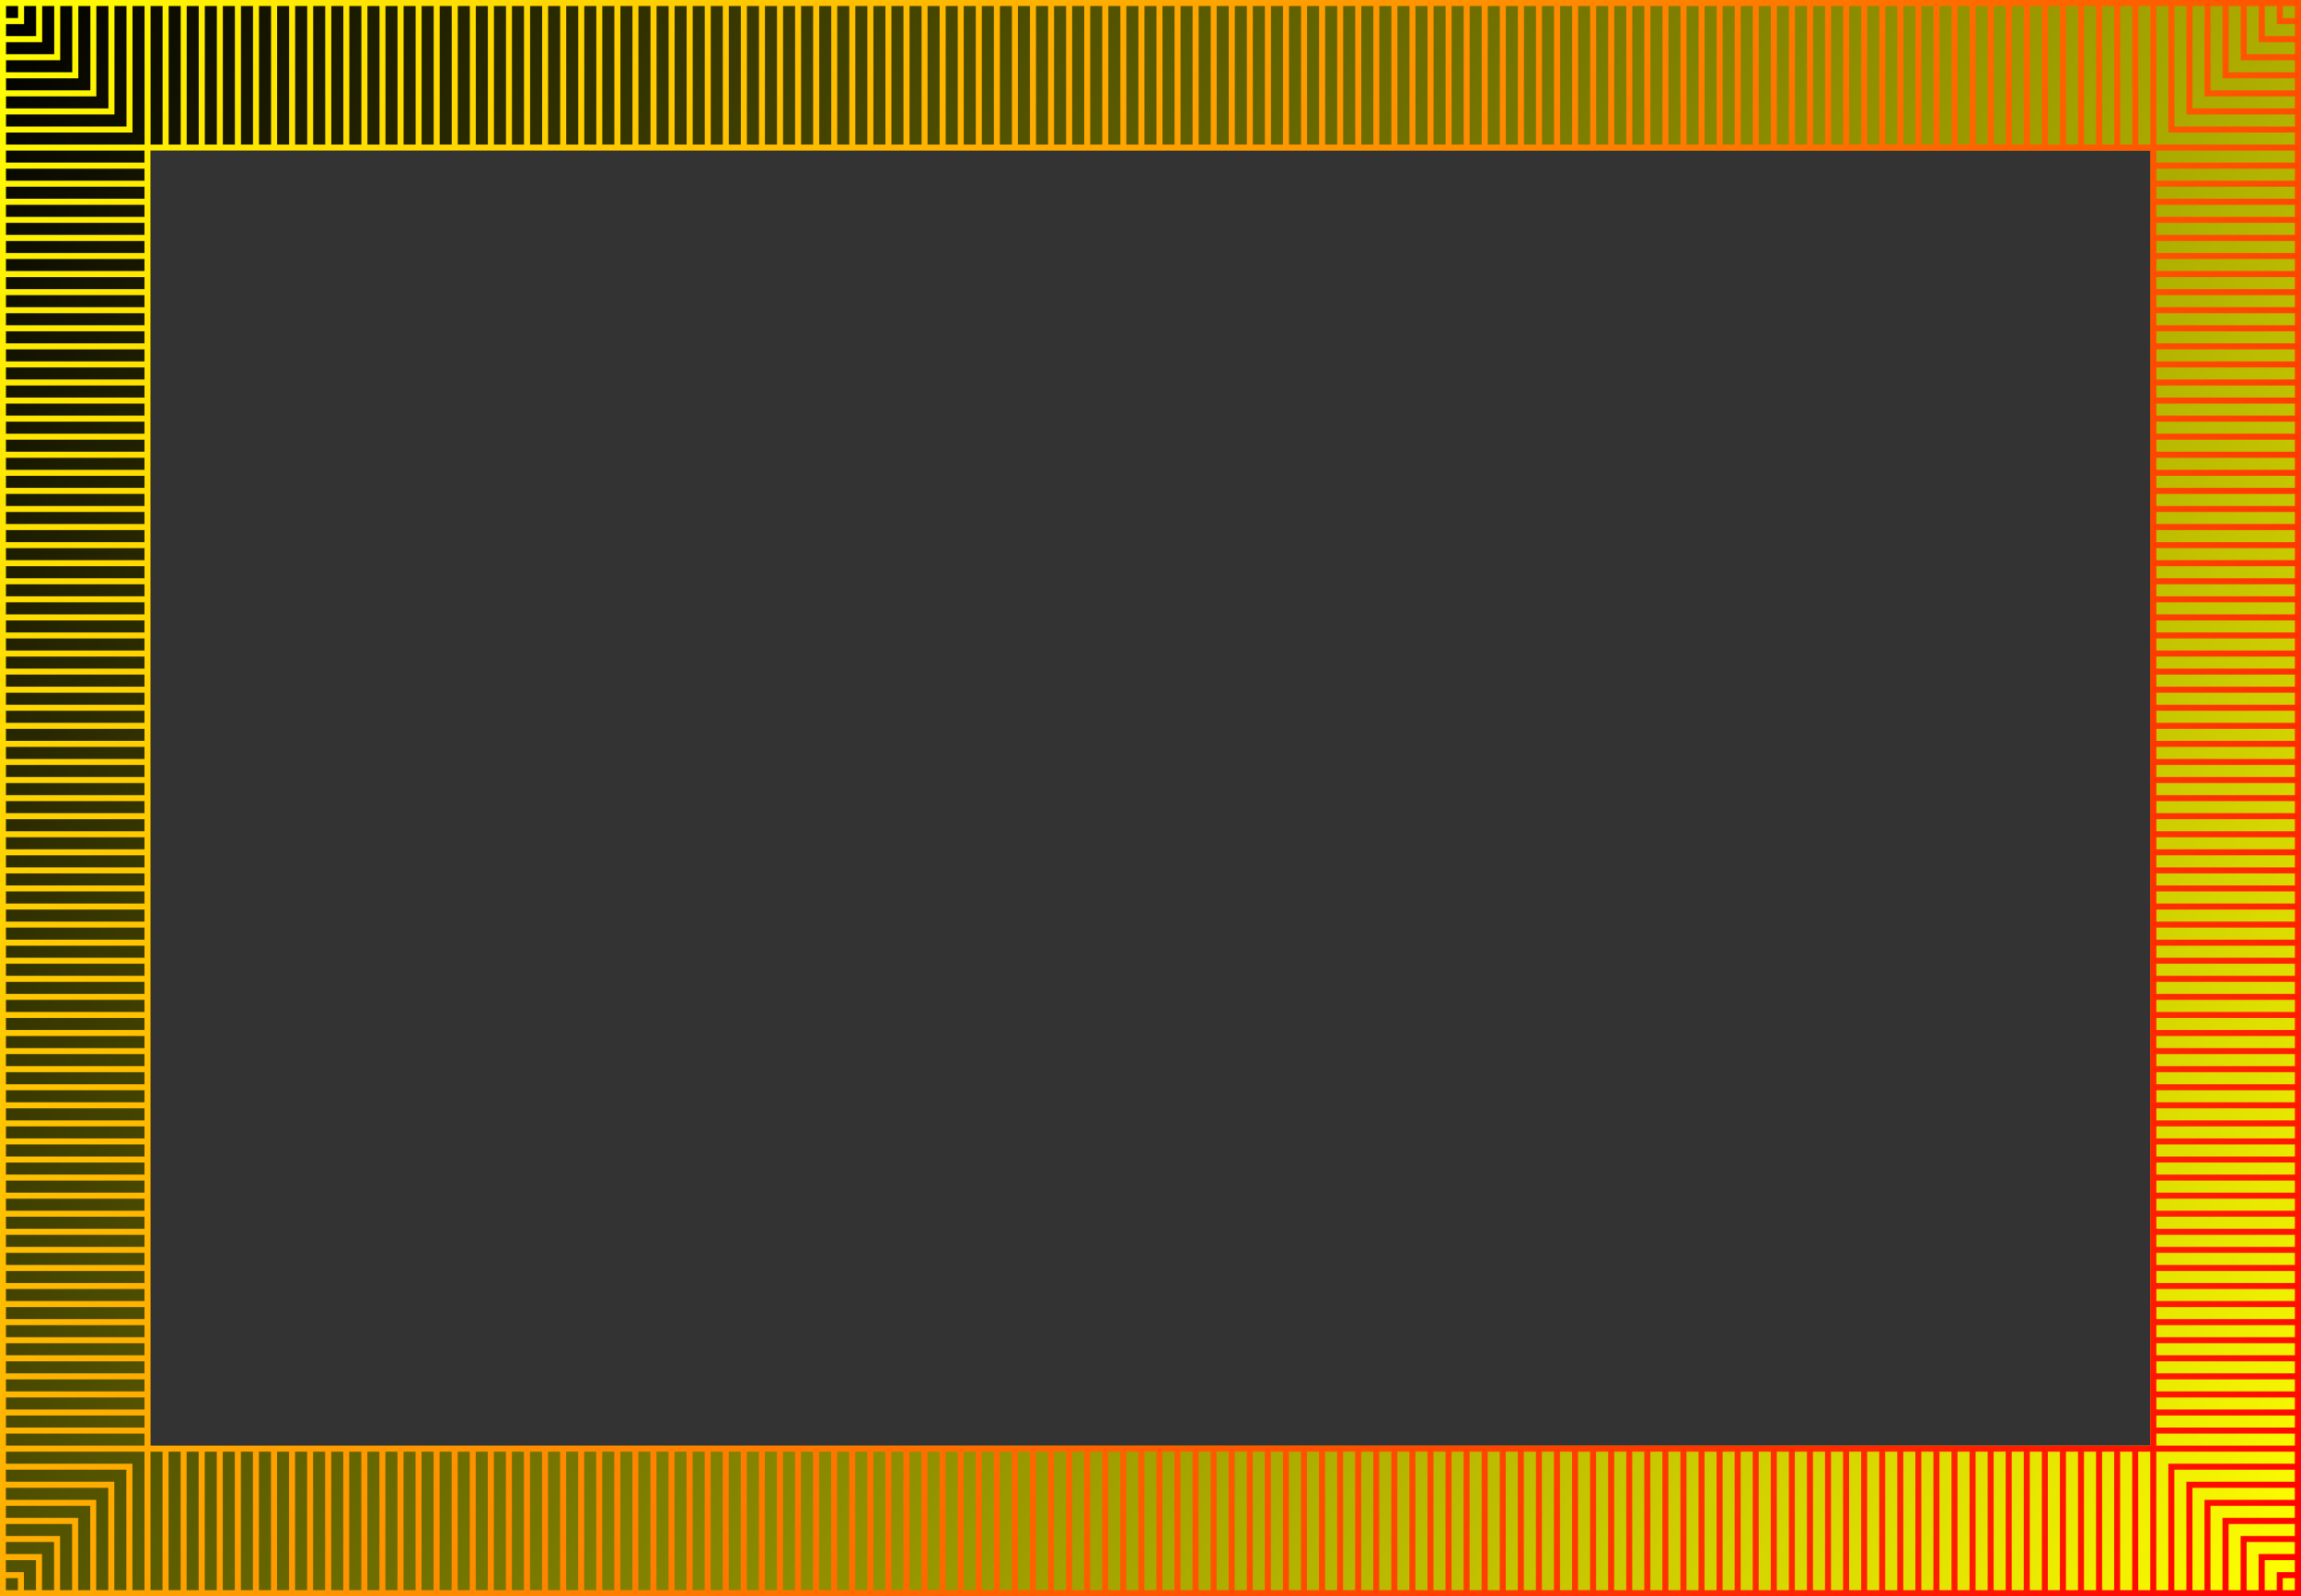 <?xml version="1.0" encoding="UTF-8"?>
<svg width="1222.4pt" height="848pt" version="1.1" viewBox="0 0 1222.4 848" xmlns="http://www.w3.org/2000/svg">
<rect x="0" y="0" width="1222.4" height="848" fill="#333333" stroke="none"/>
<defs>
<linearGradient id="b" x1=".8" x2="305.6" y1=".8" y2="212" gradientUnits="userSpaceOnUse">
<stop stop-color="#ff0" offset="0"/>
<stop stop-color="#f00" offset="1"/>
</linearGradient>
<linearGradient id="a" x1=".8" x2="304.8" y1=".8" y2="211.2" gradientUnits="userSpaceOnUse">
<stop offset="0"/>
<stop stop-color="#ff0" offset="1"/>
</linearGradient>
</defs>
<g transform="scale(4)">
<path d="m0 0v212h305.6v-212h-305.6zm20 20h265.6v172h-265.6v-172z" fill="url(#a)"/>
<path d="m0 0v212h305.6v-212h-305.6zm0.8 0.8h1.6v1.6h-1.6v-1.6zm2.4 0h1.6v4h-4v-1.6h2.4v-2.4zm2.4 0h1.6v6.4h-6.4v-1.6h4.8v-4.8zm2.4 0h1.6v8.8h-8.8v-1.6h7.2v-7.2zm2.4 0h1.6v11.2h-11.2v-1.6h9.6v-9.6zm2.4 0h1.6v13.6h-13.6v-1.6h12v-12zm2.4 0h1.6v16h-16v-1.6h14.4v-14.4zm2.4 0h1.6v18.4h-18.4v-1.6h16.8v-16.8zm2.4 0h1.6v18.4h-1.6v-18.4zm2.4 0h1.6v18.4h-1.6v-18.4zm2.4 0h1.6v18.4h-1.6v-18.4zm2.4 0h1.6v18.4h-1.6v-18.4zm2.4 0h1.6v18.4h-1.6v-18.4zm2.4 0h1.6v18.4h-1.6v-18.4zm2.4 0h1.6v18.4h-1.6v-18.4zm2.4 0h1.6v18.4h-1.6v-18.4zm2.4 0h1.6v18.4h-1.6v-18.4zm2.4 0h1.6v18.4h-1.6v-18.4zm2.4 0h1.6v18.4h-1.6v-18.4zm2.4 0h1.6v18.4h-1.6v-18.4zm2.4 0h1.6v18.4h-1.6v-18.4zm2.4 0h1.6v18.4h-1.6v-18.4zm2.4 0h1.6v18.4h-1.6v-18.4zm2.4 0h1.6v18.4h-1.6v-18.4zm2.4 0h1.6v18.4h-1.6v-18.4zm2.4 0h1.6v18.4h-1.6v-18.4zm2.4 0h1.6v18.4h-1.6v-18.4zm2.4 0h1.6v18.4h-1.6v-18.4zm2.4 0h1.6v18.4h-1.6v-18.4zm2.4 0h1.6v18.4h-1.6v-18.4zm2.4 0h1.6v18.4h-1.6v-18.4zm2.4 0h1.6v18.4h-1.6v-18.4zm2.4 0h1.6v18.4h-1.6v-18.4zm2.4 0h1.6v18.4h-1.6v-18.4zm2.4 0h1.6v18.4h-1.6v-18.4zm2.4 0h1.6v18.4h-1.6v-18.4zm2.4 0h1.6v18.4h-1.6v-18.4zm2.4 0h1.6v18.4h-1.6v-18.4zm2.4 0h1.6v18.4h-1.6v-18.4zm2.4 0h1.6v18.4h-1.6v-18.4zm2.4 0h1.6v18.4h-1.6v-18.4zm2.4 0h1.6v18.4h-1.6v-18.4zm2.4 0h1.6v18.4h-1.6v-18.4zm2.4 0h1.6v18.4h-1.6v-18.4zm2.4 0h1.6v18.4h-1.6v-18.4zm2.4 0h1.6v18.4h-1.6v-18.4zm2.4 0h1.6v18.4h-1.6v-18.4zm2.4 0h1.6v18.4h-1.6v-18.4zm2.4 0h1.6v18.4h-1.6v-18.4zm2.4 0h1.6v18.4h-1.6v-18.4zm2.4 0h1.6v18.4h-1.6v-18.4zm2.4 0h1.6v18.4h-1.6v-18.4zm2.4 0h1.6v18.4h-1.6v-18.4zm2.4 0h1.6v18.4h-1.6v-18.4zm2.4 0h1.6v18.4h-1.6v-18.4zm2.4 0h1.6v18.4h-1.6v-18.4zm2.4 0h1.6v18.4h-1.6v-18.4zm2.4 0h1.6v18.4h-1.6v-18.4zm2.4 0h1.6v18.4h-1.6v-18.4zm2.4 0h1.6v18.4h-1.6v-18.4zm2.4 0h1.6v18.4h-1.6v-18.4zm2.4 0h1.6v18.4h-1.6v-18.4zm2.4 0h1.6v18.4h-1.6v-18.4zm2.4 0h1.6v18.4h-1.6v-18.4zm2.4 0h1.6v18.4h-1.6v-18.4zm2.4 0h1.6v18.4h-1.6v-18.4zm2.4 0h1.6v18.4h-1.6v-18.4zm2.4 0h1.6v18.4h-1.6v-18.4zm2.4 0h1.6v18.4h-1.6v-18.4zm2.4 0h1.6v18.4h-1.6v-18.4zm2.4 0h1.6v18.4h-1.6v-18.4zm2.4 0h1.6v18.4h-1.6v-18.4zm2.4 0h1.6v18.4h-1.6v-18.4zm2.4 0h1.6v18.4h-1.6v-18.4zm2.4 0h1.6v18.4h-1.6v-18.4zm2.4 0h1.6v18.4h-1.6v-18.4zm2.4 0h1.6v18.4h-1.6v-18.4zm2.4 0h1.6v18.4h-1.6v-18.4zm2.4 0h1.6v18.4h-1.6v-18.4zm2.4 0h1.6v18.4h-1.6v-18.4zm2.4 0h1.6v18.4h-1.6v-18.4zm2.4 0h1.6v18.4h-1.6v-18.4zm2.4 0h1.6v18.4h-1.6v-18.4zm2.4 0h1.6v18.4h-1.6v-18.4zm2.4 0h1.6v18.4h-1.6v-18.4zm2.4 0h1.6v18.4h-1.6v-18.4zm2.4 0h1.6v18.4h-1.6v-18.4zm2.4 0h1.6v18.4h-1.6v-18.4zm2.4 0h1.6v18.4h-1.6v-18.4zm2.4 0h1.6v18.4h-1.6v-18.4zm2.4 0h1.6v18.4h-1.6v-18.4zm2.4 0h1.6v18.4h-1.6v-18.4zm2.4 0h1.6v18.4h-1.6v-18.4zm2.4 0h1.6v18.4h-1.6v-18.4zm2.4 0h1.6v18.4h-1.6v-18.4zm2.4 0h1.6v18.4h-1.6v-18.4zm2.4 0h1.6v18.4h-1.6v-18.4zm2.4 0h1.6v18.4h-1.6v-18.4zm2.4 0h1.6v18.4h-1.6v-18.4zm2.4 0h1.6v18.4h-1.6v-18.4zm2.4 0h1.6v18.4h-1.6v-18.4zm2.4 0h1.6v18.4h-1.6v-18.4zm2.4 0h1.6v18.4h-1.6v-18.4zm2.4 0h1.6v18.4h-1.6v-18.4zm2.4 0h1.6v18.4h-1.6v-18.4zm2.4 0h1.6v18.4h-1.6v-18.4zm2.4 0h1.6v18.4h-1.6v-18.4zm2.4 0h1.6v18.4h-1.6v-18.4zm2.4 0h1.6v18.4h-1.6v-18.4zm2.4 0h1.6v18.4h-1.6v-18.4zm2.4 0h1.6v18.4h-1.6v-18.4zm2.4 0h1.6v18.4h-1.6v-18.4zm2.4 0h1.6v18.4h-1.6v-18.4zm2.4 0h1.6v18.4h-1.6v-18.4zm2.4 0h1.6v18.4h-1.6v-18.4zm2.4 0h1.6v18.4h-1.6v-18.4zm2.4 0h1.6v18.4h-1.6v-18.4zm2.4 0h1.6v18.4h-1.6v-18.4zm2.4 0h1.6v18.4h-1.6v-18.4zm2.4 0h1.6v16.8h16.8v1.6h-18.4v-18.4zm2.4 0h1.6v14.4h14.4v1.6h-16v-16zm2.4 0h1.6v12h12v1.6h-13.6v-13.6zm2.4 0h1.6v9.6h9.6v1.6h-11.2v-11.2zm2.4 0h1.6v7.2h7.2v1.6h-8.8v-8.8zm2.4 0h1.6v4.8h4.8v1.6h-6.4v-6.4zm2.4 0h1.6v2.4h2.4v1.6h-4v-4zm2.4 0h1.6v1.6h-1.6v-1.6zm-302.4 19.2h18.4v1.6h-18.4v-1.6zm19.2 0h265.6v172h-265.6v-172zm266.4 0h18.4v1.6h-18.4v-1.6zm-285.6 2.4h18.4v1.6h-18.4v-1.6zm285.6 0h18.4v1.6h-18.4v-1.6zm-285.6 2.4h18.4v1.6h-18.4v-1.6zm285.6 0h18.4v1.6h-18.4v-1.6zm-285.6 2.4h18.4v1.6h-18.4v-1.6zm285.6 0h18.4v1.6h-18.4v-1.6zm-285.6 2.4h18.4v1.6h-18.4v-1.6zm285.6 0h18.4v1.6h-18.4v-1.6zm-285.6 2.4h18.4v1.6h-18.4v-1.6zm285.6 0h18.4v1.6h-18.4v-1.6zm-285.6 2.4h18.4v1.6h-18.4v-1.6zm285.6 0h18.4v1.6h-18.4v-1.6zm-285.6 2.4h18.4v1.6h-18.4v-1.6zm285.6 0h18.4v1.6h-18.4v-1.6zm-285.6 2.4h18.4v1.6h-18.4v-1.6zm285.6 0h18.4v1.6h-18.4v-1.6zm-285.6 2.4h18.4v1.6h-18.4v-1.6zm285.6 0h18.4v1.6h-18.4v-1.6zm-285.6 2.4h18.4v1.6h-18.4v-1.6zm285.6 0h18.4v1.6h-18.4v-1.6zm-285.6 2.4h18.4v1.6h-18.4v-1.6zm285.6 0h18.4v1.6h-18.4v-1.6zm-285.6 2.4h18.4v1.6h-18.4v-1.6zm285.6 0h18.4v1.6h-18.4v-1.6zm-285.6 2.4h18.4v1.6h-18.4v-1.6zm285.6 0h18.4v1.6h-18.4v-1.6zm-285.6 2.4h18.4v1.6h-18.4v-1.6zm285.6 0h18.4v1.6h-18.4v-1.6zm-285.6 2.4h18.4v1.6h-18.4v-1.6zm285.6 0h18.4v1.6h-18.4v-1.6zm-285.6 2.4h18.4v1.6h-18.4v-1.6zm285.6 0h18.4v1.6h-18.4v-1.6zm-285.6 2.4h18.4v1.6h-18.4v-1.6zm285.6 0h18.4v1.6h-18.4v-1.6zm-285.6 2.4h18.4v1.6h-18.4v-1.6zm285.6 0h18.4v1.6h-18.4v-1.6zm-285.6 2.4h18.4v1.6h-18.4v-1.6zm285.6 0h18.4v1.6h-18.4v-1.6zm-285.6 2.4h18.4v1.6h-18.4v-1.6zm285.6 0h18.4v1.6h-18.4v-1.6zm-285.6 2.4h18.4v1.6h-18.4v-1.6zm285.6 0h18.4v1.6h-18.4v-1.6zm-285.6 2.4h18.4v1.6h-18.4v-1.6zm285.6 0h18.4v1.6h-18.4v-1.6zm-285.6 2.4h18.4v1.6h-18.4v-1.6zm285.6 0h18.4v1.6h-18.4v-1.6zm-285.6 2.4h18.4v1.6h-18.4v-1.6zm285.6 0h18.4v1.6h-18.4v-1.6zm-285.6 2.4h18.4v1.6h-18.4v-1.6zm285.6 0h18.4v1.6h-18.4v-1.6zm-285.6 2.4h18.4v1.6h-18.4v-1.6zm285.6 0h18.4v1.6h-18.4v-1.6zm-285.6 2.4h18.4v1.6h-18.4v-1.6zm285.6 0h18.4v1.6h-18.4v-1.6zm-285.6 2.4h18.4v1.6h-18.4v-1.6zm285.6 0h18.4v1.6h-18.4v-1.6zm-285.6 2.4h18.4v1.6h-18.4v-1.6zm285.6 0h18.4v1.6h-18.4v-1.6zm-285.6 2.4h18.4v1.6h-18.4v-1.6zm285.6 0h18.4v1.6h-18.4v-1.6zm-285.6 2.4h18.4v1.6h-18.4v-1.6zm285.6 0h18.4v1.6h-18.4v-1.6zm-285.6 2.4h18.4v1.6h-18.4v-1.6zm285.6 0h18.4v1.6h-18.4v-1.6zm-285.6 2.4h18.4v1.6h-18.4v-1.6zm285.6 0h18.4v1.6h-18.4v-1.6zm-285.6 2.4h18.4v1.6h-18.4v-1.6zm285.6 0h18.4v1.6h-18.4v-1.6zm-285.6 2.4h18.4v1.6h-18.4v-1.6zm285.6 0h18.4v1.6h-18.4v-1.6zm-285.6 2.4h18.4v1.6h-18.4v-1.6zm285.6 0h18.4v1.6h-18.4v-1.6zm-285.6 2.4h18.4v1.6h-18.4v-1.6zm285.6 0h18.4v1.6h-18.4v-1.6zm-285.6 2.4h18.4v1.6h-18.4v-1.6zm285.6 0h18.4v1.6h-18.4v-1.6zm-285.6 2.4h18.4v1.6h-18.4v-1.6zm285.6 0h18.4v1.6h-18.4v-1.6zm-285.6 2.4h18.4v1.6h-18.4v-1.6zm285.6 0h18.4v1.6h-18.4v-1.6zm-285.6 2.4h18.4v1.6h-18.4v-1.6zm285.6 0h18.4v1.6h-18.4v-1.6zm-285.6 2.4h18.4v1.6h-18.4v-1.6zm285.6 0h18.4v1.6h-18.4v-1.6zm-285.6 2.4h18.4v1.6h-18.4v-1.6zm285.6 0h18.4v1.6h-18.4v-1.6zm-285.6 2.4h18.4v1.6h-18.4v-1.6zm285.6 0h18.4v1.6h-18.4v-1.6zm-285.6 2.4h18.4v1.6h-18.4v-1.6zm285.6 0h18.4v1.6h-18.4v-1.6zm-285.6 2.4h18.4v1.6h-18.4v-1.6zm285.6 0h18.4v1.6h-18.4v-1.6zm-285.6 2.4h18.4v1.6h-18.4v-1.6zm285.6 0h18.4v1.6h-18.4v-1.6zm-285.6 2.4h18.4v1.6h-18.4v-1.6zm285.6 0h18.4v1.6h-18.4v-1.6zm-285.6 2.4h18.4v1.6h-18.4v-1.6zm285.6 0h18.4v1.6h-18.4v-1.6zm-285.6 2.4h18.4v1.6h-18.4v-1.6zm285.6 0h18.4v1.6h-18.4v-1.6zm-285.6 2.4h18.4v1.6h-18.4v-1.6zm285.6 0h18.4v1.6h-18.4v-1.6zm-285.6 2.4h18.4v1.6h-18.4v-1.6zm285.6 0h18.4v1.6h-18.4v-1.6zm-285.6 2.4h18.4v1.6h-18.4v-1.6zm285.6 0h18.4v1.6h-18.4v-1.6zm-285.6 2.4h18.4v1.6h-18.4v-1.6zm285.6 0h18.4v1.6h-18.4v-1.6zm-285.6 2.4h18.4v1.6h-18.4v-1.6zm285.6 0h18.4v1.6h-18.4v-1.6zm-285.6 2.4h18.4v1.6h-18.4v-1.6zm285.6 0h18.4v1.6h-18.4v-1.6zm-285.6 2.4h18.4v1.6h-18.4v-1.6zm285.6 0h18.4v1.6h-18.4v-1.6zm-285.6 2.4h18.4v1.6h-18.4v-1.6zm285.6 0h18.4v1.6h-18.4v-1.6zm-285.6 2.4h18.4v1.6h-18.4v-1.6zm285.6 0h18.4v1.6h-18.4v-1.6zm-285.6 2.4h18.4v1.6h-18.4v-1.6zm285.6 0h18.4v1.6h-18.4v-1.6zm-285.6 2.4h18.4v1.6h-18.4v-1.6zm285.6 0h18.4v1.6h-18.4v-1.6zm-285.6 2.4h18.4v1.6h-18.4v-1.6zm285.6 0h18.4v1.6h-18.4v-1.6zm-285.6 2.4h18.4v1.6h-18.4v-1.6zm285.6 0h18.4v1.6h-18.4v-1.6zm-285.6 2.4h18.4v1.6h-18.4v-1.6zm285.6 0h18.4v1.6h-18.4v-1.6zm-285.6 2.4h18.4v1.6h-18.4v-1.6zm285.6 0h18.4v1.6h-18.4v-1.6zm-285.6 2.4h18.4v1.6h-18.4v-1.6zm285.6 0h18.4v1.6h-18.4v-1.6zm-285.6 2.4h18.4v1.6h-18.4v-1.6zm285.6 0h18.4v1.6h-18.4v-1.6zm-285.6 2.4h18.4v1.6h-18.4v-1.6zm285.6 0h18.4v1.6h-18.4v-1.6zm-285.6 2.4h18.4v1.6h-18.4v-1.6zm285.6 0h18.4v1.6h-18.4v-1.6zm-285.6 2.4h18.4v1.6h-18.4v-1.6zm285.6 0h18.4v1.6h-18.4v-1.6zm-285.6 2.4h18.4v1.6h-18.4v-1.6zm285.6 0h18.4v1.6h-18.4v-1.6zm-285.6 2.4h18.4v18.4h-1.6v-16.8h-16.8v-1.6zm19.2 0h1.6v18.4h-1.6v-18.4zm2.4 0h1.6v18.4h-1.6v-18.4zm2.4 0h1.6v18.4h-1.6v-18.4zm2.4 0h1.6v18.4h-1.6v-18.4zm2.4 0h1.6v18.4h-1.6v-18.4zm2.4 0h1.6v18.4h-1.6v-18.4zm2.4 0h1.6v18.4h-1.6v-18.4zm2.4 0h1.6v18.4h-1.6v-18.4zm2.4 0h1.6v18.4h-1.6v-18.4zm2.4 0h1.6v18.4h-1.6v-18.4zm2.4 0h1.6v18.4h-1.6v-18.4zm2.4 0h1.6v18.4h-1.6v-18.4zm2.4 0h1.6v18.4h-1.6v-18.4zm2.4 0h1.6v18.4h-1.6v-18.4zm2.4 0h1.6v18.4h-1.6v-18.4zm2.4 0h1.6v18.4h-1.6v-18.4zm2.4 0h1.6v18.4h-1.6v-18.4zm2.4 0h1.6v18.4h-1.6v-18.4zm2.4 0h1.6v18.4h-1.6v-18.4zm2.4 0h1.6v18.4h-1.6v-18.4zm2.4 0h1.6v18.4h-1.6v-18.4zm2.4 0h1.6v18.4h-1.6v-18.4zm2.4 0h1.6v18.4h-1.6v-18.4zm2.4 0h1.6v18.4h-1.6v-18.4zm2.4 0h1.6v18.4h-1.6v-18.4zm2.4 0h1.6v18.4h-1.6v-18.4zm2.4 0h1.6v18.4h-1.6v-18.4zm2.4 0h1.6v18.4h-1.6v-18.4zm2.4 0h1.6v18.4h-1.6v-18.4zm2.4 0h1.6v18.4h-1.6v-18.4zm2.4 0h1.6v18.4h-1.6v-18.4zm2.4 0h1.6v18.4h-1.6v-18.4zm2.4 0h1.6v18.4h-1.6v-18.4zm2.4 0h1.6v18.4h-1.6v-18.4zm2.4 0h1.6v18.4h-1.6v-18.4zm2.4 0h1.6v18.4h-1.6v-18.4zm2.4 0h1.6v18.4h-1.6v-18.4zm2.4 0h1.6v18.4h-1.6v-18.4zm2.4 0h1.6v18.4h-1.6v-18.4zm2.4 0h1.6v18.4h-1.6v-18.4zm2.4 0h1.6v18.4h-1.6v-18.4zm2.4 0h1.6v18.4h-1.6v-18.4zm2.4 0h1.6v18.4h-1.6v-18.4zm2.4 0h1.6v18.4h-1.6v-18.4zm2.4 0h1.6v18.4h-1.6v-18.4zm2.4 0h1.6v18.4h-1.6v-18.4zm2.4 0h1.6v18.4h-1.6v-18.4zm2.4 0h1.6v18.4h-1.6v-18.4zm2.4 0h1.6v18.4h-1.6v-18.4zm2.4 0h1.6v18.4h-1.6v-18.4zm2.4 0h1.6v18.4h-1.6v-18.4zm2.4 0h1.6v18.4h-1.6v-18.4zm2.4 0h1.6v18.4h-1.6v-18.4zm2.4 0h1.6v18.4h-1.6v-18.4zm2.4 0h1.6v18.4h-1.6v-18.4zm2.4 0h1.6v18.4h-1.6v-18.4zm2.4 0h1.6v18.4h-1.6v-18.4zm2.4 0h1.6v18.4h-1.6v-18.4zm2.4 0h1.6v18.4h-1.6v-18.4zm2.4 0h1.6v18.4h-1.6v-18.4zm2.4 0h1.6v18.4h-1.6v-18.4zm2.4 0h1.6v18.4h-1.6v-18.4zm2.4 0h1.6v18.4h-1.6v-18.4zm2.4 0h1.6v18.4h-1.6v-18.4zm2.4 0h1.6v18.4h-1.6v-18.4zm2.4 0h1.6v18.4h-1.6v-18.4zm2.4 0h1.6v18.4h-1.6v-18.4zm2.4 0h1.6v18.4h-1.6v-18.4zm2.4 0h1.6v18.4h-1.6v-18.4zm2.4 0h1.6v18.4h-1.6v-18.4zm2.4 0h1.6v18.4h-1.6v-18.4zm2.4 0h1.6v18.4h-1.6v-18.4zm2.4 0h1.6v18.4h-1.6v-18.4zm2.4 0h1.6v18.4h-1.6v-18.4zm2.4 0h1.6v18.4h-1.6v-18.4zm2.4 0h1.6v18.4h-1.6v-18.4zm2.4 0h1.6v18.4h-1.6v-18.4zm2.4 0h1.6v18.4h-1.6v-18.4zm2.4 0h1.6v18.4h-1.6v-18.4zm2.4 0h1.6v18.4h-1.6v-18.4zm2.4 0h1.6v18.4h-1.6v-18.4zm2.4 0h1.6v18.4h-1.6v-18.4zm2.4 0h1.6v18.4h-1.6v-18.4zm2.4 0h1.6v18.4h-1.6v-18.4zm2.4 0h1.6v18.4h-1.6v-18.4zm2.4 0h1.6v18.4h-1.6v-18.4zm2.4 0h1.6v18.4h-1.6v-18.4zm2.4 0h1.6v18.4h-1.6v-18.4zm2.4 0h1.6v18.4h-1.6v-18.4zm2.4 0h1.6v18.4h-1.6v-18.4zm2.4 0h1.6v18.4h-1.6v-18.4zm2.4 0h1.6v18.4h-1.6v-18.4zm2.4 0h1.6v18.4h-1.6v-18.4zm2.4 0h1.6v18.4h-1.6v-18.4zm2.4 0h1.6v18.4h-1.6v-18.4zm2.4 0h1.6v18.4h-1.6v-18.4zm2.4 0h1.6v18.4h-1.6v-18.4zm2.4 0h1.6v18.4h-1.6v-18.4zm2.4 0h1.6v18.4h-1.6v-18.4zm2.4 0h1.6v18.4h-1.6v-18.4zm2.4 0h1.6v18.4h-1.6v-18.4zm2.4 0h1.6v18.4h-1.6v-18.4zm2.4 0h1.6v18.4h-1.6v-18.4zm2.4 0h1.6v18.4h-1.6v-18.4zm2.4 0h1.6v18.4h-1.6v-18.4zm2.4 0h1.6v18.4h-1.6v-18.4zm2.4 0h1.6v18.4h-1.6v-18.4zm2.4 0h1.6v18.4h-1.6v-18.4zm2.4 0h1.6v18.4h-1.6v-18.4zm2.4 0h1.6v18.4h-1.6v-18.4zm2.4 0h1.6v18.4h-1.6v-18.4zm2.4 0h18.4v1.6h-16.8v16.8h-1.6v-18.4zm-285.6 2.4h16v16h-1.6v-14.4h-14.4v-1.6zm288 0h16v1.6h-14.4v14.4h-1.6v-16zm-288 2.4h13.6v13.6h-1.6v-12h-12v-1.6zm290.4 0h13.6v1.6h-12v12h-1.6v-13.6zm-290.4 2.4h11.2v11.2h-1.6v-9.6h-9.6v-1.6zm292.8 0h11.2v1.6h-9.6v9.6h-1.6v-11.2zm-292.8 2.4h8.8v8.8h-1.6v-7.2h-7.2v-1.6zm295.2 0h8.8v1.6h-7.2v7.2h-1.6v-8.8zm-295.2 2.4h6.4v6.4h-1.6v-4.8h-4.8v-1.6zm297.6 0h6.4v1.6h-4.8v4.8h-1.6v-6.4zm-297.6 2.4h4v4h-1.6v-2.4h-2.4v-1.6zm300 0h4v1.6h-2.4v2.4h-1.6v-4zm-300 2.4h1.6v1.6h-1.6v-1.6zm302.4 0h1.6v1.6h-1.6v-1.6z" fill="url(#b)"/>
</g>
</svg>
